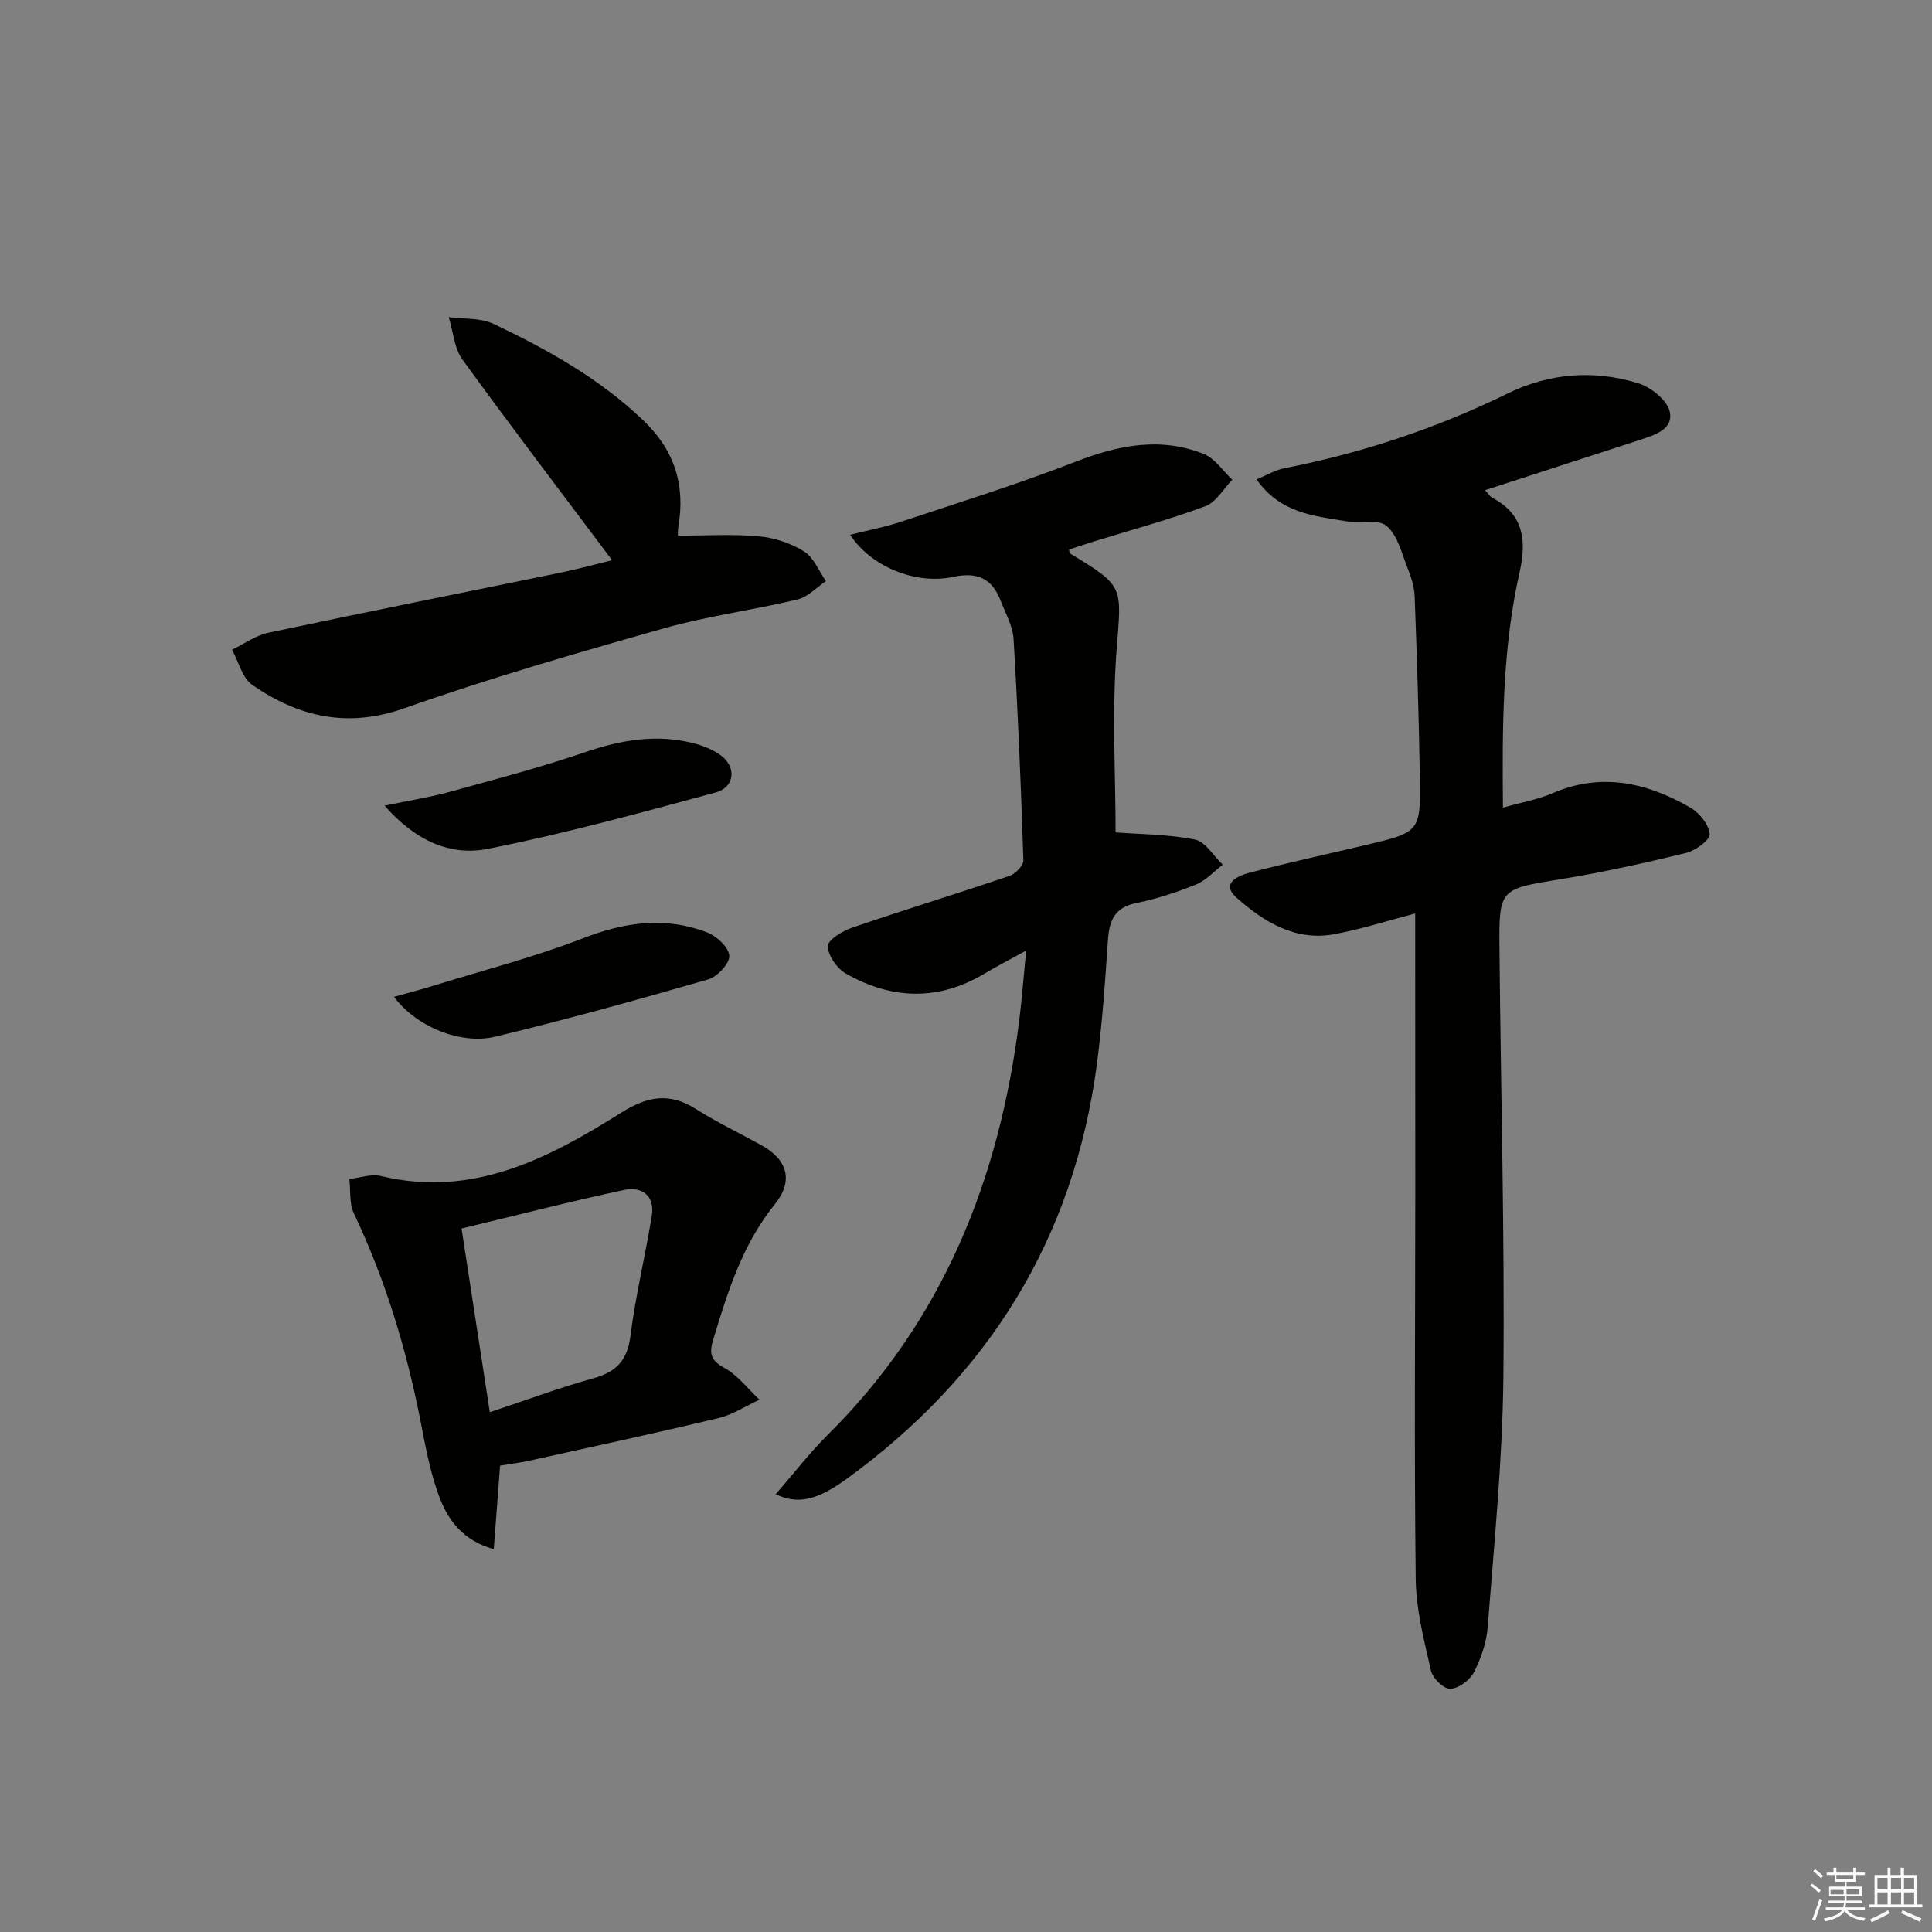 <svg enable-background="new 0 0 400 400" viewBox="0 0 400 400" xmlns="http://www.w3.org/2000/svg"><rect x="0" y="0" width="400" height="400" fill="#808080" stroke="none"/><g fill="#010100"><path d="m293 189.13c-5.51 1.44-11.05 3.22-16.72 4.28-8.09 1.51-14.63-2.56-20.24-7.53-3.42-3.03.31-4.59 2.83-5.24 7.86-2.03 15.8-3.78 23.7-5.64 11.43-2.7 11.56-2.71 11.39-14.12-.19-12.47-.61-24.93-1.07-37.4-.07-1.95-.7-3.94-1.43-5.77-1.23-3.08-2.07-6.87-4.37-8.81-1.82-1.53-5.63-.53-8.49-1-6.6-1.1-13.53-1.65-18.45-8.65 2.28-.94 3.94-1.95 5.74-2.3 16.06-3.16 31.44-8.23 46.16-15.44 8.7-4.27 17.97-5.01 27.18-2.14 2.61.81 5.93 3.47 6.47 5.84.83 3.65-3.11 4.87-6.18 5.87-10.56 3.43-21.11 6.85-32.04 10.4.66.72.99 1.33 1.51 1.6 6.55 3.43 7.07 8.97 5.63 15.36-3.58 15.86-3.61 31.96-3.45 48.77 3.72-1.06 7.16-1.65 10.27-2.99 10.15-4.36 19.57-2.19 28.57 3.01 1.86 1.08 3.84 3.54 3.96 5.48.08 1.24-2.98 3.42-4.94 3.9-8.54 2.08-17.14 3.99-25.81 5.4-12.75 2.08-12.89 1.88-12.77 14.59.27 29.47 1.09 58.94.81 88.41-.17 17.26-1.92 34.5-3.23 51.73-.24 3.22-1.37 6.54-2.84 9.44-.84 1.65-3.15 3.38-4.89 3.48-1.32.08-3.67-2.16-4.02-3.72-1.43-6.27-3.09-12.66-3.17-19.03-.32-26.65-.1-53.31-.09-79.96-.01-19.14-.02-38.26-.02-57.82z"/><path d="m176.01 110.72c3.89-.98 7.26-1.61 10.48-2.68 12.1-4.03 24.31-7.82 36.19-12.44 8.86-3.45 17.58-5.2 26.58-1.6 2.3.92 3.94 3.51 5.88 5.33-1.84 1.88-3.35 4.64-5.57 5.47-7.61 2.82-15.47 4.94-23.24 7.35-1.7.53-3.38 1.1-4.99 1.62.1.54.08.75.16.8 11.43 6.89 10.68 6.83 9.68 19.97-.98 12.88-.21 25.89-.21 37.8 5.21.4 10.94.38 16.45 1.49 2.17.44 3.83 3.4 5.73 5.2-1.82 1.4-3.46 3.26-5.51 4.09-3.99 1.61-8.15 2.99-12.36 3.84-4.47.9-5.62 3.58-5.89 7.63-.58 8.61-1.17 17.24-2.3 25.79-4.79 36.12-22.49 64.54-51.85 85.84-6.14 4.46-10.15 5.3-14.64 3.14 3.69-4.24 7.01-8.57 10.85-12.37 23.85-23.66 35.45-52.92 39.56-85.65.56-4.43.89-8.88 1.44-14.53-3.52 1.94-6.1 3.26-8.58 4.74-9.59 5.74-19.27 5.41-28.75.01-1.84-1.05-3.69-3.72-3.73-5.67-.02-1.27 3.04-3.15 5.04-3.83 10.82-3.7 21.77-7.05 32.61-10.73 1.21-.41 2.87-2.14 2.84-3.22-.49-15.27-1.12-30.55-2.03-45.8-.16-2.7-1.68-5.34-2.69-7.97-1.76-4.57-4.82-5.97-9.79-4.91-7.77 1.68-17.01-2.07-21.36-8.71z"/><path d="m103.54 303.44c-.44 5.8-.85 11.18-1.31 17.3-6.21-1.74-9.28-5.79-11.05-10.26-2.04-5.17-3.05-10.8-4.12-16.3-2.92-14.87-7.27-29.24-13.8-42.97-.98-2.05-.65-4.73-.93-7.11 2.19-.24 4.52-1.11 6.53-.62 18.95 4.57 34.62-3.6 49.7-13.08 5.51-3.46 10.03-4.27 15.54-.78 4.34 2.75 9 4.97 13.5 7.46 5.46 3.01 6.76 7.37 2.78 12.3-6.67 8.27-9.7 18.01-12.69 27.88-.85 2.81-.7 4.32 2.25 5.93 2.8 1.52 4.9 4.35 7.3 6.61-2.82 1.29-5.52 3.09-8.48 3.8-13.05 3.12-26.17 5.95-39.28 8.84-1.92.42-3.88.66-5.94 1zm-2.13-11.06c7.57-2.51 14.38-5.06 21.35-6.99 4.75-1.31 7.12-3.64 7.76-8.75 1.05-8.35 3.07-16.57 4.42-24.89.69-4.21-2.08-6.17-5.71-5.39-11.11 2.37-22.13 5.22-33.67 7.99 1.98 12.87 3.86 25.1 5.85 38.03z"/><path d="m126.73 115.98c-10.39-13.85-20.86-27.56-30.98-41.53-1.72-2.37-1.93-5.83-2.84-8.79 3.11.42 6.56.11 9.26 1.39 11.12 5.28 21.83 11.25 30.91 19.88 6.52 6.19 8.85 13.39 7.37 22.06-.13.78-.08 1.59-.1 1.91 5.78 0 11.32-.36 16.79.14 3.21.29 6.62 1.43 9.34 3.13 2 1.25 3.05 4.04 4.52 6.14-1.95 1.31-3.74 3.29-5.87 3.8-9.19 2.2-18.64 3.42-27.71 5.99-18.02 5.1-36.05 10.3-53.69 16.53-11.81 4.17-21.89 1.79-31.48-4.81-2.09-1.44-2.84-4.82-4.21-7.31 2.5-1.2 4.88-2.95 7.52-3.51 20.27-4.3 40.6-8.35 60.9-12.53 3.66-.77 7.3-1.77 10.27-2.49z"/><path d="m79.62 166.8c5.26-1.1 9.39-1.73 13.38-2.83 9.39-2.58 18.83-5.06 28.04-8.21 7.59-2.6 15.08-3.89 22.91-1.79 1.74.47 3.49 1.2 4.98 2.19 3.6 2.41 3.36 6.8-.82 7.93-15.64 4.23-31.31 8.54-47.19 11.67-7.6 1.49-14.84-1.59-21.3-8.96z"/><path d="m81.58 206.39c3.05-.86 5.8-1.58 8.51-2.42 10.26-3.17 20.71-5.86 30.69-9.74 8.63-3.35 17.01-4.5 25.63-1.18 1.97.76 4.49 3.11 4.58 4.84.08 1.6-2.47 4.33-4.35 4.88-14.62 4.22-29.3 8.3-44.1 11.86-7.23 1.75-16.44-2.15-20.96-8.24z"/></g><path d="m374.8 390.4.4-.4c.7.5 1.3 1 1.8 1.4l-.5.5c-.5-.6-1.1-1.1-1.7-1.5zm1 7.3-.6-.3c.5-1.4 1.1-2.8 1.5-4.3.2.1.4.2.6.3-.5 1.3-1 2.8-1.5 4.3zm-.4-10.3.4-.4c.4.3 1 .8 1.7 1.4l-.5.5c-.4-.5-1-1-1.6-1.5zm2.5.3h1.7v-1h.6v1h3.5v-1h.6v1h1.8v.5h-1.8v1.4h-2v1h3.2v2h-3.2v.9h3.3v.5h-3.4c0 .3-.1.6-.1.9h4v.5h-3.7c.7.9 1.9 1.5 3.8 1.7-.1.2-.2.4-.3.6-2.1-.4-3.5-1.1-4-2.1-.4 1-1.8 1.7-4 2.2-.1-.2-.2-.4-.3-.6 2.1-.4 3.4-1 3.8-1.8h-3.4v-.5h3.6c.1-.3.1-.6.2-.9h-3.3v-.5h3.4c0-.3 0-.6 0-.9h-3.2v-2h3.3v-1h-2.1v-1.4h-1.7v-.5zm1.1 3.5v1h2.7c0-.3 0-.4 0-.4 0-.1 0-.2 0-.2 0-.1 0-.2 0-.3h-2.7zm1.2-3v.9h3.5v-.9zm4.7 3h-2.6v.6.4h2.6z" fill="#fafafb"/><path d="m393.6 386.7h.6v1.5h2.7v6.1h1.1v.6h-11v-.6h1.1v-6.1h2.7v-1.5h.6v1.5h2.1v-1.5zm-2.7 8.8.4.6c-1.2.6-2.5 1.3-3.8 1.9-.1-.2-.2-.4-.3-.6 1.2-.6 2.5-1.2 3.7-1.9zm-2.2-6.7v2.4h2.1v-2.4zm0 3v2.5h2.1v-2.5zm2.8-3v2.4h2.1v-2.4zm0 3v2.5h2.1v-2.5zm6 6.1c-1.4-.7-2.7-1.3-3.9-1.8l.3-.6c1.5.6 2.7 1.2 3.9 1.7zm-1.2-9.1h-2.1v2.4h2.1zm-2.1 3v2.5h2.1v-2.5z" fill="#fafafb"/></svg>